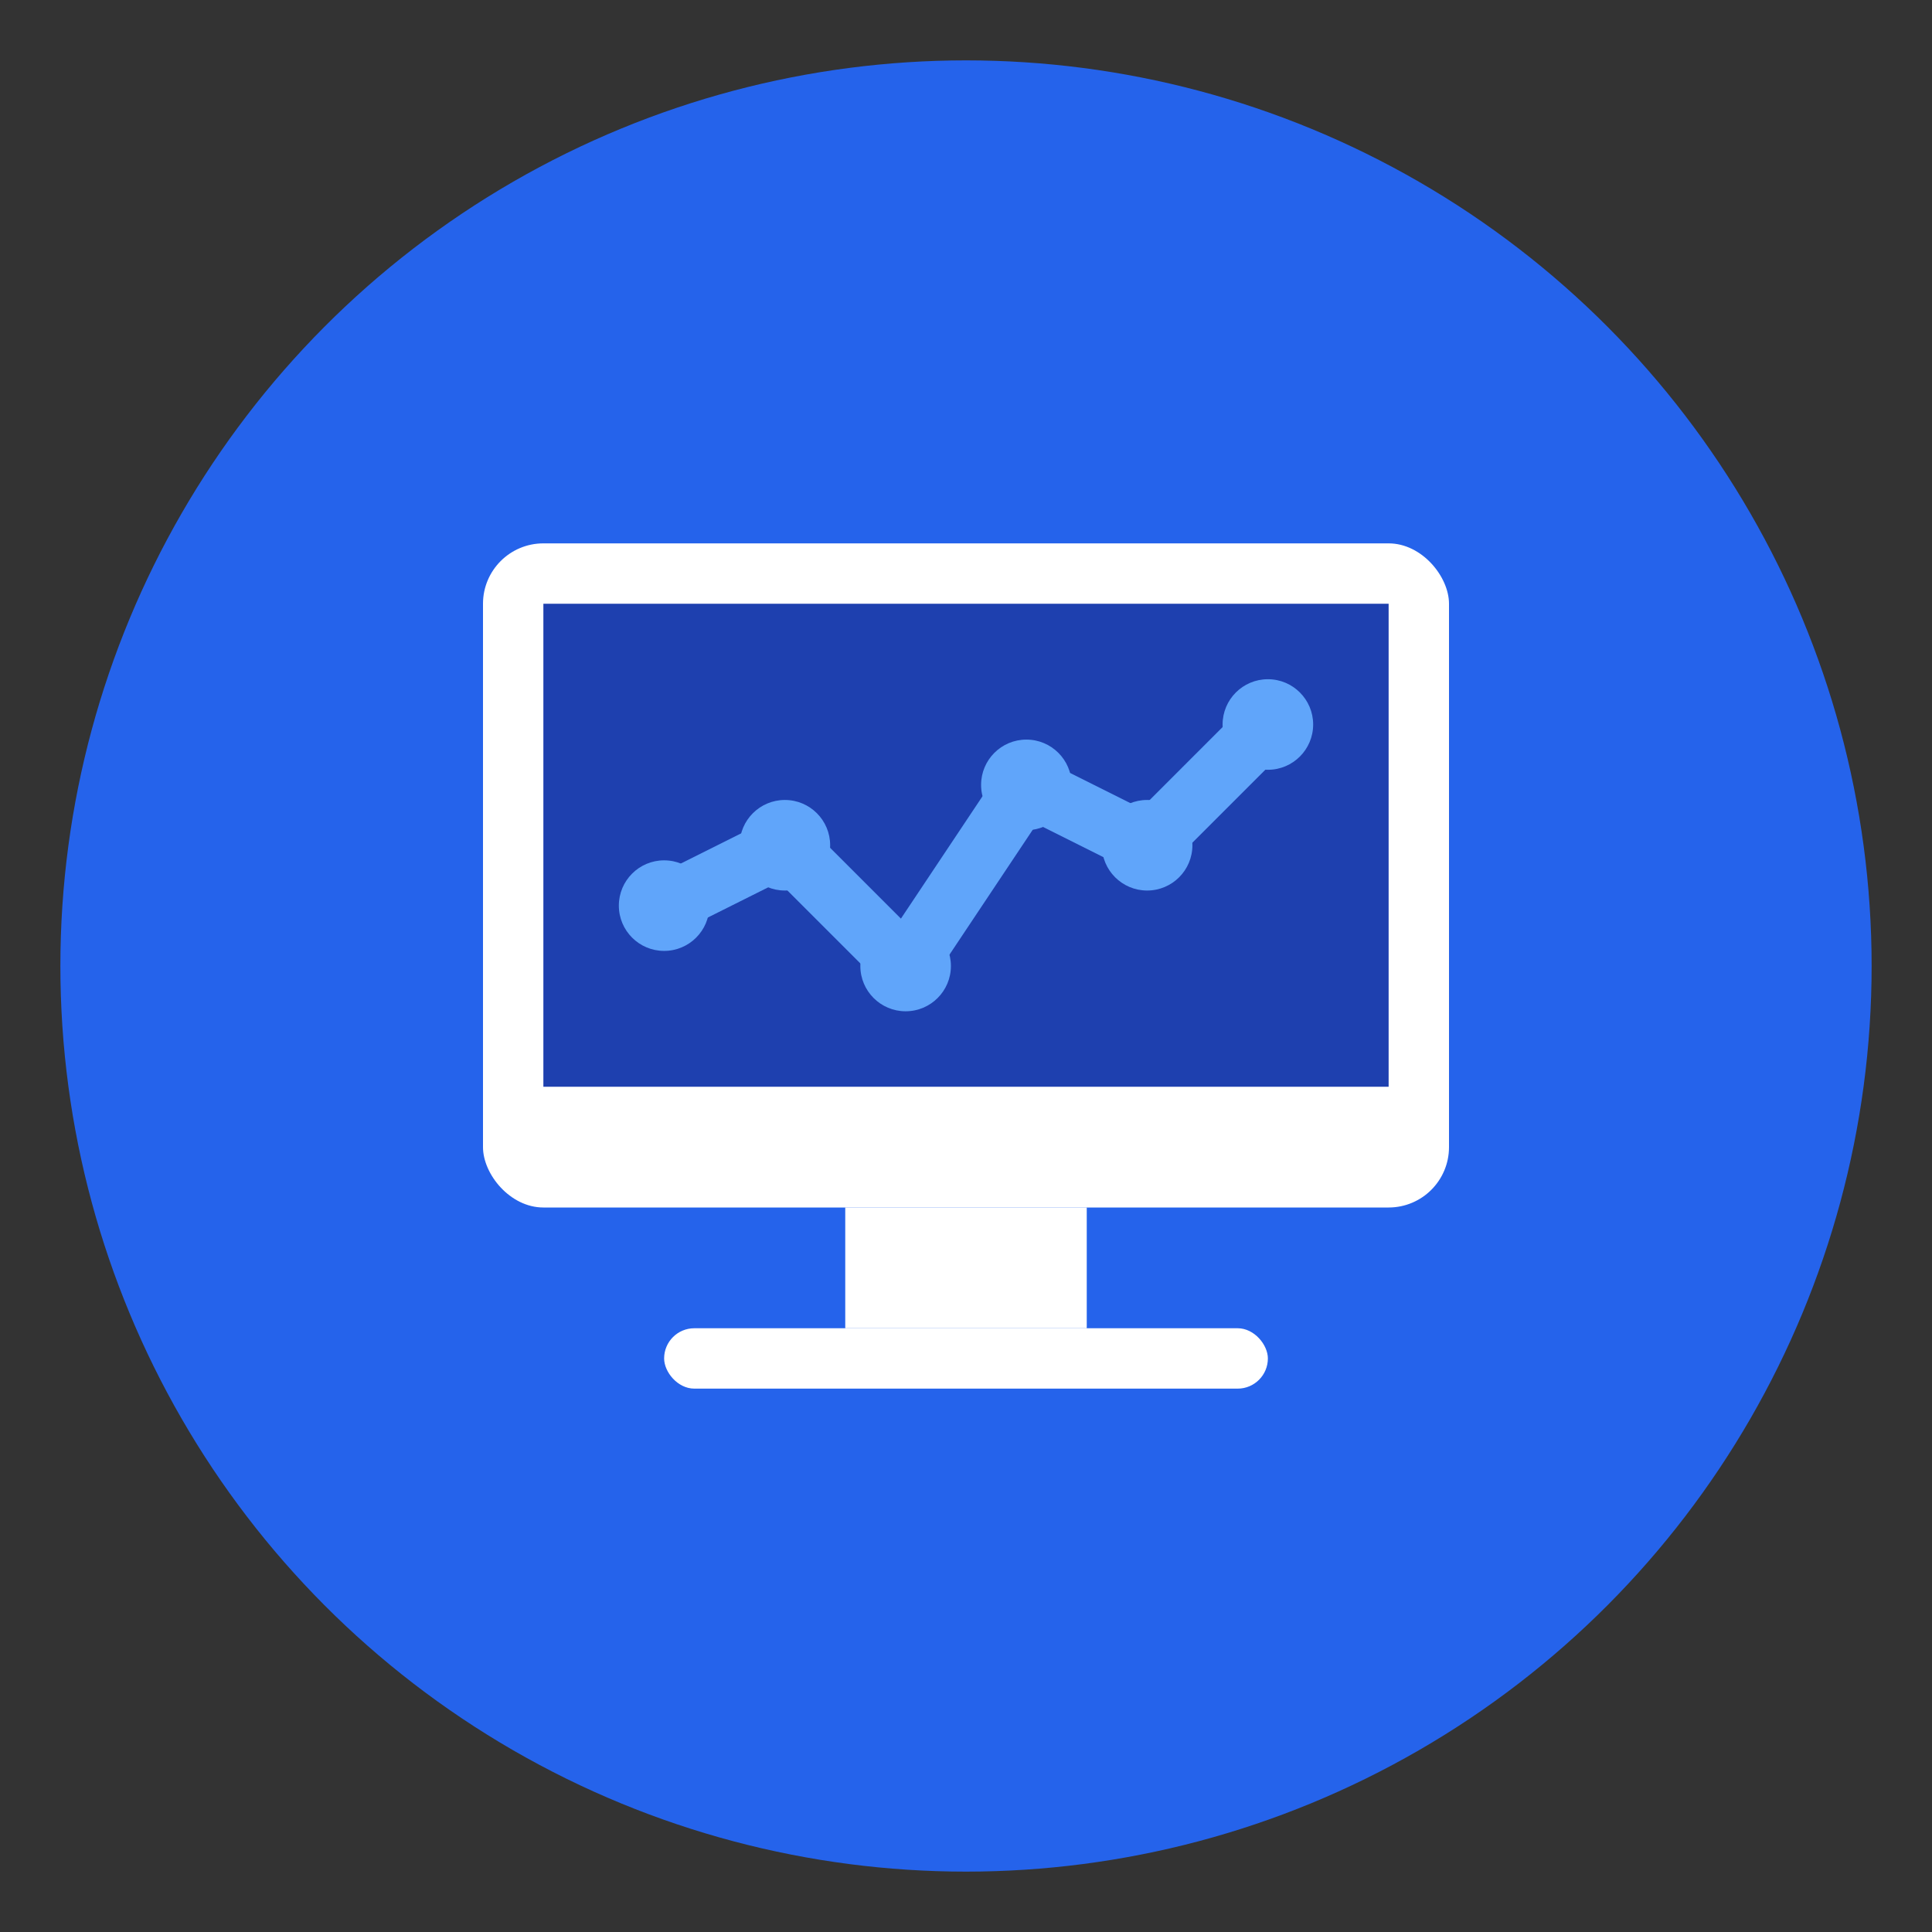 <svg xmlns="http://www.w3.org/2000/svg" viewBox="0 0 64 64">
  <rect x="0" y="0" width="64" height="64" fill="#333333" stroke="none"/>
  <!-- Background circle -->
  <circle cx="32" cy="32" r="30" fill="#2563eb"/>
  
  <!-- POS Monitor/Screen -->
  <rect x="16" y="18" width="32" height="22" rx="2" fill="white"/>
  <rect x="18" y="20" width="28" height="16" fill="#1e40af"/>
  
  <!-- Monitor Stand -->
  <rect x="28" y="40" width="8" height="4" fill="white"/>
  <rect x="22" y="44" width="20" height="2" rx="1" fill="white"/>
  
  <!-- Sales Graph Icon on Screen -->
  <path d="M 22 30 L 26 28 L 30 32 L 34 26 L 38 28 L 42 24" 
        stroke="#60a5fa" 
        stroke-width="2" 
        fill="none" 
        stroke-linecap="round" 
        stroke-linejoin="round"/>
  
  <!-- Small dots on graph line -->
  <circle cx="22" cy="30" r="1.5" fill="#60a5fa"/>
  <circle cx="26" cy="28" r="1.5" fill="#60a5fa"/>
  <circle cx="30" cy="32" r="1.5" fill="#60a5fa"/>
  <circle cx="34" cy="26" r="1.5" fill="#60a5fa"/>
  <circle cx="38" cy="28" r="1.5" fill="#60a5fa"/>
  <circle cx="42" cy="24" r="1.5" fill="#60a5fa"/>
</svg>

